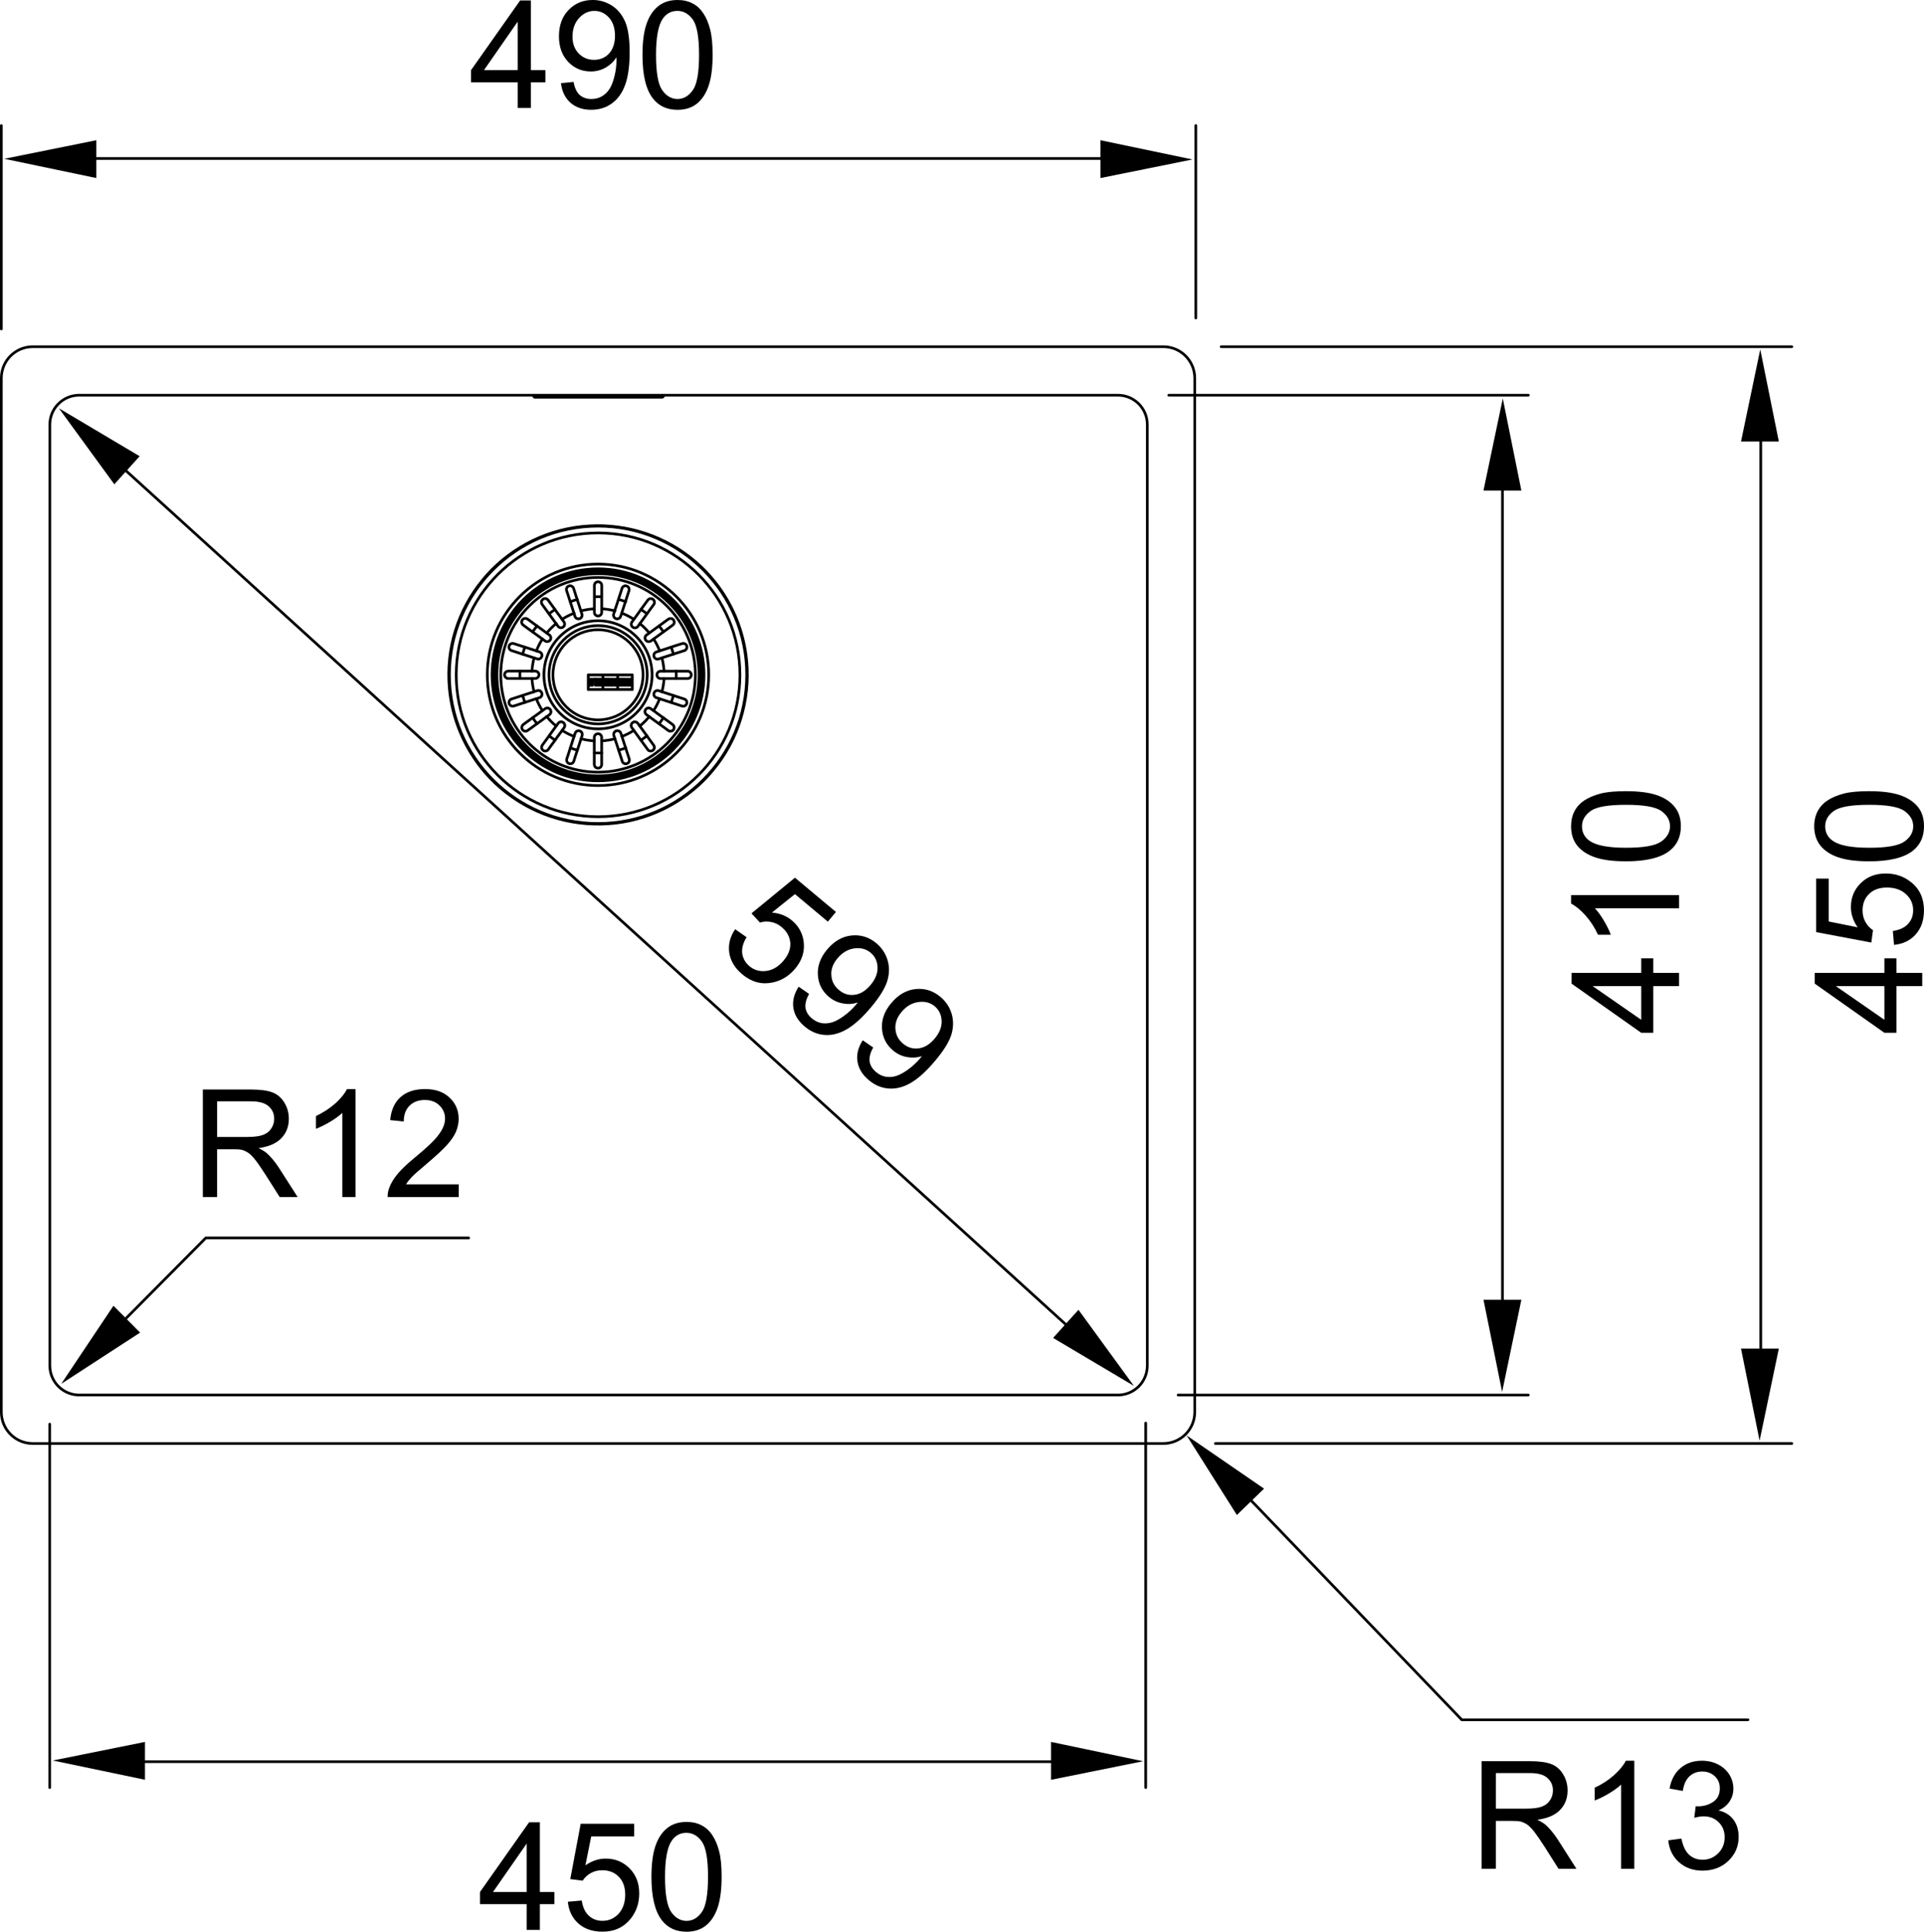 <?xml version="1.0" encoding="UTF-8" standalone="no"?>
<!-- Created with Inkscape (http://www.inkscape.org/) -->

<svg
   width="164.865mm"
   height="165.502mm"
   viewBox="0 0 164.865 165.502"
   version="1.1"
   id="svg11870"
   inkscape:version="1.1.2 (0a00cf5339, 2022-02-04)"
   sodipodi:docname="bxx-210110-45.svg"
   xmlns:inkscape="http://www.inkscape.org/namespaces/inkscape"
   xmlns:sodipodi="http://sodipodi.sourceforge.net/DTD/sodipodi-0.dtd"
   xmlns="http://www.w3.org/2000/svg"
   xmlns:svg="http://www.w3.org/2000/svg">
  <sodipodi:namedview
     id="namedview11872"
     pagecolor="#ffffff"
     bordercolor="#666666"
     borderopacity="1.0"
     inkscape:pageshadow="2"
     inkscape:pageopacity="0.0"
     inkscape:pagecheckerboard="0"
     inkscape:document-units="mm"
     showgrid="false"
     fit-margin-top="0"
     fit-margin-left="0"
     fit-margin-right="0"
     fit-margin-bottom="0"
     inkscape:zoom="0.74118967"
     inkscape:cx="252.29709"
     inkscape:cy="304.9152"
     inkscape:window-width="1920"
     inkscape:window-height="1008"
     inkscape:window-x="0"
     inkscape:window-y="0"
     inkscape:window-maximized="1"
     inkscape:current-layer="layer1" />
  <defs
     id="defs11867" />
  <g
     inkscape:label="Слой 1"
     inkscape:groupmode="layer"
     id="layer1"
     transform="translate(-34.175,-26.482)">
    <path
       style="fill:none;stroke:#000000;stroke-width:0.229;stroke-linecap:round;stroke-linejoin:miter;stroke-miterlimit:10;stroke-opacity:1"
       d="m 38.445,143.479 c 0,1.392 1.124,2.521 2.516,2.521 m 0,-85.658 c -1.392,0 -2.516,1.124 -2.516,2.516 M 129.923,60.342 H 41.003 m 91.484,2.516 c 0,-1.392 -1.129,-2.516 -2.516,-2.516 m 2.516,83.095 V 62.906 m -2.516,83.095 c 1.387,0 2.516,-1.129 2.516,-2.521 M 38.445,62.906 v 80.531 m 2.558,2.563 H 129.928 M 37.026,56.187 h 96.873 m -96.915,0 c -1.492,0 -2.695,1.208 -2.695,2.695 m 0,88.532 V 58.924 m 0,88.537 c 0,1.487 1.208,2.695 2.695,2.695 m 96.915,0 H 37.026 m 96.831,0 c 1.487,0 2.695,-1.208 2.695,-2.695 m 0,-88.537 v 88.495 m 0,-88.537 c 0,-1.492 -1.208,-2.695 -2.695,-2.695 M 90.238,60.427 H 80.693 v 0.089 h 9.544 z m 0.662,0.089 c 0.074,0 0.131,-0.058 0.131,-0.132 m -0.084,0.042 h -0.709 m 0,0.089 h 0.62 M 79.895,60.384 c 0,0.074 0.063,0.132 0.136,0.132 m -0.047,0 h 0.709 m 0,-0.089 h -0.793 m -0.004,0 v -0.089 m 0.798,0.089 v -0.089 m 9.544,0.089 v -0.089 m 0.709,0.089 v -0.089"
       id="path6493" />
    <path
       style="fill:none;stroke:#000000;stroke-width:0.229;stroke-linecap:round;stroke-linejoin:round;stroke-miterlimit:10;stroke-opacity:1"
       d="m 75.561,76.143 c 0.231,-0.284 0.478,-0.557 0.735,-0.819 1.166,-1.182 2.548,-2.122 4.076,-2.779 1.544,-0.657 3.21,-1.009 4.896,-1.024 0.383,-0.004 0.772,0.004 1.161,0.038 1.655,0.132 3.267,0.578 4.754,1.324 1.481,0.741 2.81,1.775 3.903,3.031 M 75.756,92.686 c -0.877,-1.014 -1.586,-2.154 -2.112,-3.388 -0.525,-1.234 -0.851,-2.542 -0.967,-3.877 -0.147,-1.66 0.03,-3.33 0.525,-4.927 0.494,-1.592 1.297,-3.068 2.359,-4.349 m 19.714,16.305 c -0.767,0.94 -1.67,1.754 -2.674,2.432 -1.003,0.683 -2.096,1.219 -3.252,1.592 -1.581,0.515 -3.251,0.704 -4.911,0.578 C 82.773,96.925 81.155,96.473 79.664,95.722 78.177,94.976 76.848,93.941 75.756,92.686 m 19.325,-16.772 c 0.882,1.009 1.592,2.154 2.117,3.388 0.52,1.234 0.851,2.542 0.967,3.877 0.147,1.66 -0.038,3.33 -0.531,4.922 -0.494,1.592 -1.292,3.073 -2.359,4.349 m -8.725,-7.69 v 0.326 m 0,0 h -0.053 m 0,0 v 0.1 m 0,-0.004 h 0.2 m 0,0 v -0.095 m 0,0 h -0.047 m 0,0 v -0.242 m 0,-0.004 0.205,0.342 m 0,0 h 0.142 m 0,0 V 84.762 m 0,0 h 0.058 m 0,0 v -0.089 m 0,0 h -0.189 m 0,0 v 0.089 m 0,0 h 0.042 m 0,0 v 0.215 m 0,-0.004 -0.184,-0.3 m 0,0 h -0.226 m 0,0 v 0.089 m 0,0 h 0.053 m -0.011,0.315 v -0.305 m -0.053,0.305 h 0.053 m -0.053,0.115 v -0.115 m 0.215,0.115 h -0.215 m 0.215,-0.115 V 85.194 m -0.042,-0.115 h 0.042 m -0.042,-0.205 v 0.205 m 0.189,0.115 -0.189,-0.321 m 0.346,0.321 h -0.157 m 0.157,-0.42 V 85.194 m 0.058,-0.42 h -0.058 m 0.058,-0.105 v 0.105 m -0.21,-0.105 h 0.21 m -0.21,0.105 v -0.11 m 0.042,0.11 h -0.042 m 0.042,0.168 v -0.168 m -0.163,-0.105 0.163,0.273 m -0.41,-0.273 h 0.242 m -0.242,0.105 v -0.11 m 0.053,0.11 h -0.053 m -0.982,0.115 c 0.03,0 0.058,-0.027 0.058,-0.063 0,-0.03 -0.027,-0.063 -0.058,-0.063 m 0,0.004 h -0.063 m 0,0 v 0.121 m 0,0 h 0.058 m 0.004,0.004 c 0.038,0 0.063,-0.03 0.063,-0.068 0,-0.038 -0.027,-0.068 -0.063,-0.068 m -0.074,0 h 0.068 m -0.068,0.136 v -0.136 m 0.074,0.136 h -0.074 m -0.394,-0.131 v 0.053 m 0,0 h 0.095 m 0,0 v -0.142 m 0,0 H 84.657 m -0.004,0 v 0.089 m 0,0 h 0.053 m 0,0 v 0.326 m 0,0 h -0.053 m 0,0 v 0.1 m 0,-0.004 h 0.294 m 0.004,0 v -0.095 m 0,0 h -0.047 m 0,0 v -0.126 m 0,0 H 85.01 m -0.004,0 v -0.074 m 0,0 h -0.1 m 0,0 v -0.126 m 0,0 h 0.131 m -0.011,0.063 v -0.053 m 0.115,0.053 h -0.115 m 0.115,-0.157 v 0.157 M 84.647,84.667 h 0.494 m -0.494,0.105 v -0.11 m 0.047,0.11 h -0.047 m 0.047,0.305 v -0.305 m -0.047,0.305 h 0.047 m -0.047,0.115 v -0.115 m 0.31,0.115 h -0.315 m 0.315,-0.115 v 0.115 m -0.047,-0.115 h 0.053 m -0.053,-0.105 v 0.105 m 0.105,-0.105 h -0.105 m 0.105,-0.095 v 0.095 m -0.105,-0.095 h 0.105 M 84.91,84.772 v 0.105 m 0.115,-0.105 h -0.115 m 2.9,0.315 v 0.1 m 0,-0.004 h 0.467 m 0,0 v -0.147 m 0,0 h -0.095 m 0,0 v 0.053 m 0,0 h -0.131 m 0,0 v -0.126 m 0,0 h 0.105 m -0.004,0 v -0.074 m 0,0 h -0.1 m 0,0 v -0.126 m 0,0 h 0.131 m 0,0 v 0.053 m 0,0 h 0.095 m 0,0 v -0.142 m 0,0 h -0.467 m 0,0 v 0.089 m 0,0 h 0.053 m 0,0 v 0.326 m 0,0 h -0.053 m -0.011,0.105 V 85.078 m 0.489,0.115 h -0.489 m 0.489,-0.168 v 0.168 m -0.115,-0.168 h 0.115 m -0.115,0.053 v -0.053 m -0.115,0.053 h 0.115 m -0.115,-0.105 v 0.105 m 0.105,-0.105 h -0.1 m 0.1,-0.095 v 0.095 m -0.105,-0.095 h 0.105 m -0.105,-0.105 v 0.105 m 0.115,-0.105 h -0.115 m 0.115,0.053 v -0.053 m 0.115,0.053 h -0.115 m 0.115,-0.157 v 0.157 m -0.489,-0.157 h 0.489 m -0.489,0.105 v -0.11 m 0.053,0.11 h -0.047 m 0.047,0.305 V 84.774 m -0.053,0.305 h 0.053 m -0.756,0.473 v -1.24 m 0,0 h -1.255 m 0,0 v 1.24 m 0,0 h 1.255 m -2.506,0 h 1.24 m 0,0 v -1.24 m 0,0 h -1.24 m 0,0 v 1.24 m 3.756,0 v -1.24 m 0,0 h -1.24 m 0,0 v 1.24 m 0,0 h 1.24 m 0.011,-1.25 v 1.261 m -3.777,-1.261 h 3.777 m -3.777,1.261 v -1.266 m 3.777,1.261 h -3.777 m 2.947,-0.473 h -0.047 m 0,0 v 0.1 m 0,-0.004 h 0.268 m 0,0 v -0.095 m 0,0 h -0.03 m 0,0 -0.168,-0.2 m 0,0 0.126,-0.126 m 0,0 h 0.038 m 0,0 v -0.089 m 0,0 H 87.488 m -0.004,0 v 0.089 m 0,0 h 0.047 m 0,0 -0.132,0.131 m 0,0 h -0.011 m 0,0 v -0.131 m 0,0 h 0.038 m 0,0 v -0.089 m 0,0 h -0.273 m 0,0 v 0.089 m 0,0 h 0.053 m 0,0 v 0.326 m 0,0 h -0.053 m 0,0 v 0.1 m 0,-0.004 h 0.273 m 0,0 v -0.095 m 0,0 h -0.038 m 0,0 v -0.142 m 0,0 h 0.011 m 0,0 0.132,0.142 m -0.053,-0.011 h 0.03 m -0.03,0.115 v -0.115 m 0.284,0.115 h -0.284 m 0.284,-0.115 v 0.115 m -0.038,-0.115 h 0.038 m -0.194,-0.189 0.157,0.189 m -0.042,-0.305 -0.115,0.115 m 0.157,-0.115 h -0.047 m 0.047,-0.105 v 0.105 M 87.479,84.665 h 0.247 m -0.247,0.105 v -0.11 m 0.03,0.11 h -0.03 m -0.079,0.11 0.11,-0.11 m -0.115,0.11 v 0 m 0,-0.11 v 0.11 m 0.042,-0.11 h -0.042 m 0.042,-0.105 v 0.105 m -0.294,-0.105 h 0.294 m -0.294,0.105 v -0.11 m 0.058,0.11 h -0.053 m 0.053,0.305 v -0.305 m -0.058,0.305 h 0.058 m -0.058,0.115 v -0.115 m 0.294,0.115 h -0.294 m 0.294,-0.115 v 0.115 m -0.042,-0.115 h 0.042 m -0.042,-0.121 v 0.121"
       id="path6495" />
    <path
       style="fill:none;stroke:#000000;stroke-width:0.229;stroke-linecap:round;stroke-linejoin:round;stroke-miterlimit:10;stroke-opacity:1"
       d="m 87.401,84.952 h -0.004 m 0.115,0.121 -0.11,-0.121 m -2.154,0.131 h -0.053 m 0,0 v 0.1 m 0,0 h 0.284 m 0,0 v -0.1 m 0,0 h -0.047 m 0,0 V 84.957 m 0,0 h 0.089 m -0.004,0 0.1,0.226 m 0,0 h 0.173 m 0,0 V 85.083 m 0,0 h -0.047 m 0,0 -0.068,-0.152 m 0,0 c 0.068,-0.03 0.1,-0.11 0.074,-0.179 -0.023,-0.053 -0.074,-0.084 -0.126,-0.084 m 0,0 H 85.193 m 0.004,0 v 0.089 m 0,0 h 0.053 m 0,0 v 0.326 m -0.063,-0.011 h 0.058 m -0.058,0.115 v -0.115 m 0.305,0.115 H 85.186 m 0.305,-0.115 v 0.121 m -0.047,-0.121 h 0.047 m -0.047,-0.11 v 0.115 m 0.068,-0.115 h -0.068 m 0.168,0.226 -0.1,-0.226 m 0.289,0.226 h -0.189 m 0.189,-0.115 v 0.121 m -0.053,-0.121 h 0.047 m -0.11,-0.136 0.063,0.142 m -0.063,-0.142 c 0.068,-0.038 0.1,-0.121 0.068,-0.194 -0.023,-0.047 -0.074,-0.084 -0.131,-0.084 m -0.436,0.004 h 0.436 m -0.436,0.105 v -0.11 m 0.058,0.11 h -0.058 m 0.058,0.305 v -0.305 m 0.93,0.415 h 0.273 m -0.004,0 v -0.1 m 0,0 H 86.396 m 0.004,0 -0.1,-0.326 m 0,0 h 0.047 m 0,0 v -0.089 m 0,0 h -0.373 m 0,0 v 0.089 m 0,0 h 0.047 m 0,0 -0.105,0.326 m 0,0 h -0.03 m 0,0 v 0.1 m 0,0 h 0.215 m -0.004,0 v -0.1 m 0,0 h -0.047 m -0.004,0 0.023,-0.068 m 0,0 h 0.147 m 0,0 0.023,0.068 m 0,0 h -0.058 m 0,0 v 0.1 m 0.278,0.004 H 86.171 m 0.289,-0.115 v 0.121 m -0.047,-0.121 h 0.047 m -0.142,-0.305 0.095,0.305 m -0.053,-0.305 h -0.042 m 0.042,-0.105 v 0.105 m -0.389,-0.105 h 0.394 m -0.394,0.105 v -0.11 m 0.042,0.11 h -0.042 m -0.053,0.305 0.095,-0.305 m -0.132,0.305 h 0.038 m -0.038,0.115 v -0.115 m 0.231,0.115 h -0.231 m 0.231,-0.115 v 0.121 m -0.047,-0.121 h 0.047 m -0.038,-0.047 -0.011,0.047 m 0.147,-0.047 h -0.131 m 0.142,0.047 -0.011,-0.047 m -0.042,0.047 h 0.053 m -0.053,0.115 v -0.115 m -0.068,-0.136 h 0.089 m 0,0 -0.042,-0.168 m 0,0 v 0 m -0.004,0 -0.042,0.173 m 0.1,0.004 H 86.09 m 0.068,-0.189 0.042,0.189 m -0.063,-0.189 h 0.015 m -0.068,0.189 0.053,-0.189 m 8.126,-0.462 c 0,-4.885 -3.955,-8.841 -8.835,-8.841 -4.88,0 -8.835,3.955 -8.835,8.841 0,4.88 3.955,8.835 8.835,8.835 4.88,0 8.835,-3.955 8.835,-8.835 z m -4.628,0 c 0,-2.322 -1.886,-4.208 -4.208,-4.208 -2.322,0 -4.208,1.886 -4.208,4.208 0,2.322 1.886,4.208 4.208,4.208 2.322,0 4.208,-1.886 4.208,-4.208 z m 0.047,-6.398 c 0.038,-0.042 0.074,-0.079 0.121,-0.1 0.038,-0.015 0.079,-0.027 0.121,-0.03 0.027,0 0.058,0.004 0.089,0.011 0.023,0.004 0.053,0.015 0.079,0.027 0.023,0.015 0.042,0.027 0.058,0.042 0.023,0.023 0.038,0.042 0.053,0.063 0.023,0.03 0.038,0.068 0.042,0.105 0.015,0.053 0.011,0.105 0,0.163 -0.011,0.027 -0.03,0.063 -0.047,0.095 m 0,-0.004 c -0.004,0.004 -0.004,0.011 -0.011,0.011 -0.068,0.105 -0.158,0.221 -0.252,0.346 -0.089,0.131 -0.189,0.263 -0.284,0.394 -0.095,0.132 -0.2,0.278 -0.31,0.431 -0.11,0.147 -0.221,0.305 -0.326,0.447 m 0,0 -0.179,0.247 m -0.51,-0.373 c -0.105,0.142 -0.074,0.336 0.068,0.441 0.142,0.105 0.336,0.074 0.441,-0.068 m -0.331,-0.62 c 0.1,-0.136 0.215,-0.294 0.326,-0.447 0.105,-0.152 0.215,-0.294 0.305,-0.431 0.1,-0.126 0.2,-0.263 0.289,-0.394 0.095,-0.126 0.184,-0.247 0.252,-0.347 0,0 0.004,-0.004 0.004,-0.004 m -1.355,1.87 0.178,-0.247 m 2.947,0.004 c 0.047,-0.03 0.095,-0.053 0.147,-0.058 0.042,-0.004 0.084,0 0.121,0.011 0.027,0.004 0.058,0.015 0.084,0.038 0.027,0.011 0.042,0.027 0.063,0.053 0.015,0.015 0.03,0.038 0.042,0.053 0.015,0.027 0.027,0.053 0.03,0.079 0.015,0.038 0.015,0.068 0.015,0.11 -0.004,0.053 -0.03,0.105 -0.058,0.152 -0.023,0.027 -0.047,0.053 -0.074,0.074 m 0,0 c -0.004,0 -0.004,0.004 -0.011,0.004 -0.1,0.079 -0.221,0.157 -0.347,0.257 -0.131,0.089 -0.263,0.189 -0.394,0.284 -0.131,0.095 -0.278,0.2 -0.425,0.31 -0.152,0.11 -0.305,0.221 -0.452,0.326 m 0.004,0 -0.247,0.179 M 89.576,80.886 c -0.142,0.1 -0.173,0.299 -0.068,0.441 0.1,0.136 0.294,0.168 0.441,0.068 m -0.126,-0.688 c 0.136,-0.105 0.294,-0.215 0.446,-0.326 0.152,-0.11 0.3,-0.215 0.431,-0.31 0.126,-0.095 0.263,-0.2 0.394,-0.289 0.126,-0.095 0.247,-0.179 0.347,-0.252 0,0 0.004,0 0.004,-0.004 m -1.87,1.361 0.247,-0.179 m 2.805,0.914 c 0.053,-0.015 0.105,-0.023 0.157,-0.011 0.042,0.011 0.079,0.027 0.115,0.047 0.023,0.015 0.042,0.038 0.063,0.063 0.015,0.015 0.03,0.038 0.042,0.058 0.011,0.023 0.023,0.047 0.027,0.074 0.004,0.023 0.004,0.053 0.004,0.074 0,0.042 -0.004,0.079 -0.023,0.115 -0.023,0.047 -0.058,0.095 -0.1,0.132 -0.027,0.023 -0.058,0.038 -0.095,0.053 m 0,-0.004 c -0.004,0 -0.004,0.004 -0.011,0.004 -0.121,0.038 -0.257,0.084 -0.41,0.132 -0.147,0.047 -0.31,0.1 -0.462,0.147 -0.152,0.053 -0.326,0.11 -0.504,0.168 -0.179,0.058 -0.357,0.115 -0.525,0.168 m 0,0 -0.289,0.1 M 90.421,82.337 c -0.168,0.053 -0.257,0.231 -0.205,0.399 0.053,0.163 0.231,0.257 0.399,0.205 m 0.095,-0.699 c 0.168,-0.053 0.346,-0.115 0.52,-0.168 0.184,-0.063 0.357,-0.121 0.51,-0.168 0.152,-0.047 0.315,-0.1 0.462,-0.152 0.147,-0.042 0.289,-0.089 0.41,-0.126 0.004,-0.004 0.004,-0.004 0.011,-0.004 m -2.201,0.714 0.289,-0.095 m 2.385,1.739 c 0.042,0 0.079,0.004 0.115,0.023 0.042,0.015 0.084,0.047 0.11,0.074 0.023,0.027 0.042,0.047 0.058,0.084 0.011,0.023 0.023,0.042 0.023,0.074 0.011,0.023 0.011,0.042 0.011,0.068 0,0.027 -0.004,0.053 -0.011,0.074 -0.011,0.038 -0.027,0.068 -0.042,0.095 -0.027,0.038 -0.063,0.074 -0.105,0.1 -0.053,0.027 -0.105,0.042 -0.157,0.042 m 0,0 h -2.012 m 0.004,0 h -0.31 m 0,-0.63 c -0.173,0 -0.315,0.142 -0.315,0.315 0,0.173 0.142,0.315 0.315,0.315 m 0.31,-0.63 h 2.007 m -2.317,0 h 0.31 m 1.728,2.385 c 0.053,0.023 0.1,0.047 0.131,0.089 0.027,0.03 0.053,0.068 0.068,0.105 0.011,0.027 0.015,0.058 0.015,0.089 0,0.015 0,0.047 0,0.074 -0.004,0.023 -0.015,0.042 -0.027,0.068 -0.011,0.027 -0.023,0.047 -0.038,0.068 -0.023,0.03 -0.053,0.058 -0.084,0.079 -0.047,0.027 -0.1,0.042 -0.157,0.047 -0.038,0 -0.074,-0.004 -0.105,-0.015 m 0,0 c -0.004,0 -0.011,-0.004 -0.015,-0.004 -0.115,-0.038 -0.252,-0.084 -0.404,-0.132 -0.147,-0.053 -0.31,-0.1 -0.462,-0.152 -0.152,-0.047 -0.326,-0.105 -0.504,-0.163 -0.179,-0.058 -0.357,-0.115 -0.525,-0.173 m 0,0 -0.289,-0.095 m 0.194,-0.599 c -0.168,-0.053 -0.346,0.038 -0.399,0.205 -0.053,0.168 0.038,0.346 0.205,0.399 m 0.483,-0.51 c 0.168,0.058 0.347,0.115 0.525,0.173 0.179,0.058 0.352,0.11 0.504,0.163 0.152,0.047 0.315,0.105 0.467,0.152 0.147,0.047 0.284,0.089 0.404,0.131 0,0 0.004,0 0.011,0 m -2.201,-0.714 0.289,0.1 m 0.909,2.805 c 0.042,0.03 0.074,0.068 0.095,0.115 0.023,0.042 0.03,0.079 0.03,0.121 0.004,0.03 0,0.058 -0.004,0.089 -0.004,0.027 -0.015,0.053 -0.03,0.079 -0.011,0.023 -0.027,0.042 -0.042,0.058 -0.015,0.023 -0.042,0.042 -0.058,0.053 -0.038,0.027 -0.068,0.038 -0.105,0.042 -0.053,0.015 -0.11,0.015 -0.163,0 -0.038,-0.011 -0.063,-0.027 -0.095,-0.047 m 0,0 c 0,-0.004 -0.004,-0.004 -0.011,-0.004 -0.1,-0.074 -0.215,-0.163 -0.342,-0.257 -0.131,-0.089 -0.268,-0.189 -0.399,-0.284 -0.131,-0.095 -0.278,-0.2 -0.425,-0.31 -0.152,-0.11 -0.305,-0.221 -0.446,-0.326 m 0,0 -0.247,-0.179 m 0.368,-0.51 c -0.142,-0.105 -0.336,-0.074 -0.441,0.068 -0.1,0.142 -0.068,0.336 0.074,0.441 m 0.62,-0.331 c 0.136,0.105 0.294,0.215 0.441,0.326 0.152,0.105 0.299,0.215 0.431,0.31 0.132,0.095 0.268,0.194 0.394,0.284 0.132,0.095 0.247,0.184 0.347,0.252 0.004,0.004 0.004,0.004 0.011,0.011 m -1.875,-1.36 0.247,0.178 m 0,2.952 c 0.03,0.042 0.047,0.089 0.058,0.142 0,0.042 0,0.084 -0.011,0.126 -0.004,0.027 -0.015,0.053 -0.038,0.079 -0.011,0.027 -0.03,0.047 -0.053,0.063 -0.015,0.023 -0.038,0.03 -0.058,0.047 -0.023,0.011 -0.047,0.023 -0.074,0.027 -0.038,0.011 -0.074,0.015 -0.11,0.011 -0.058,0 -0.11,-0.027 -0.157,-0.053 -0.027,-0.015 -0.053,-0.047 -0.068,-0.074 m -0.004,0 c 0,0 -0.004,-0.004 -0.004,-0.011 -0.068,-0.1 -0.157,-0.215 -0.247,-0.342 -0.095,-0.132 -0.194,-0.268 -0.294,-0.399 -0.089,-0.132 -0.2,-0.278 -0.31,-0.431 -0.105,-0.147 -0.221,-0.3 -0.321,-0.441 m 0,0 -0.178,-0.247 m 0.51,-0.373 c -0.105,-0.142 -0.3,-0.173 -0.441,-0.068 -0.142,0.1 -0.173,0.299 -0.074,0.441 m 0.693,-0.126 c 0.105,0.142 0.215,0.294 0.326,0.446 0.11,0.152 0.215,0.3 0.31,0.431 0.095,0.126 0.194,0.263 0.284,0.394 0.095,0.132 0.184,0.247 0.252,0.346 0.004,0 0.004,0.004 0.011,0.011 m -1.36,-1.875 0.179,0.247 m -0.914,2.8 c 0.015,0.058 0.015,0.11 0.004,0.163 -0.004,0.042 -0.023,0.079 -0.047,0.115 -0.011,0.023 -0.03,0.047 -0.058,0.068 -0.015,0.011 -0.038,0.027 -0.063,0.038 -0.015,0.011 -0.042,0.023 -0.068,0.027 -0.027,0.004 -0.053,0.011 -0.079,0.011 -0.038,-0.004 -0.074,-0.011 -0.11,-0.027 -0.053,-0.023 -0.095,-0.053 -0.132,-0.095 -0.023,-0.03 -0.038,-0.063 -0.053,-0.105 m 0,0.004 c 0,-0.004 0,-0.004 0,-0.011 -0.042,-0.121 -0.084,-0.257 -0.131,-0.41 -0.053,-0.147 -0.105,-0.31 -0.152,-0.462 -0.053,-0.152 -0.11,-0.326 -0.163,-0.504 -0.058,-0.173 -0.121,-0.357 -0.173,-0.525 m 0,0 -0.095,-0.289 m 0.599,-0.2 c -0.053,-0.163 -0.231,-0.252 -0.394,-0.2 -0.168,0.058 -0.257,0.236 -0.205,0.399 m 0.699,0.095 c 0.053,0.168 0.11,0.346 0.168,0.525 0.058,0.173 0.115,0.352 0.163,0.504 0.053,0.152 0.105,0.315 0.152,0.468 0.047,0.147 0.095,0.284 0.131,0.404 0,0.004 0,0.004 0,0.011 m -0.714,-2.206 0.1,0.294 m -1.739,2.385 c 0,0.042 -0.004,0.084 -0.027,0.115 -0.015,0.047 -0.042,0.084 -0.074,0.115 -0.023,0.015 -0.047,0.038 -0.079,0.053 -0.023,0.011 -0.047,0.015 -0.074,0.027 -0.023,0.004 -0.042,0.004 -0.074,0.004 -0.023,0 -0.053,-0.004 -0.074,-0.011 -0.03,-0.011 -0.063,-0.027 -0.089,-0.038 -0.042,-0.03 -0.074,-0.063 -0.1,-0.11 -0.03,-0.047 -0.047,-0.1 -0.047,-0.157 m 0,0 v -2.012 m 0,0 V 89.664 m 0.636,0 c 0,-0.173 -0.142,-0.321 -0.315,-0.321 -0.173,0 -0.321,0.147 -0.321,0.321 m 0.636,0.305 v 2.012 m 0,-2.317 v 0.305 m -2.39,1.733 c -0.015,0.047 -0.047,0.1 -0.084,0.136 -0.03,0.027 -0.068,0.047 -0.105,0.063 -0.03,0.011 -0.058,0.015 -0.089,0.015 -0.023,0.004 -0.047,0.004 -0.074,0 -0.027,-0.004 -0.047,-0.011 -0.068,-0.027 -0.027,-0.004 -0.047,-0.023 -0.074,-0.038 -0.027,-0.027 -0.058,-0.053 -0.074,-0.084 -0.03,-0.047 -0.047,-0.095 -0.047,-0.152 0,-0.038 0,-0.074 0.011,-0.11 m 0.004,-0.004 c 0,0 0,-0.004 0,-0.004 0.042,-0.121 0.089,-0.263 0.136,-0.404 0.047,-0.152 0.1,-0.315 0.147,-0.467 0.047,-0.152 0.11,-0.326 0.163,-0.504 0.058,-0.179 0.115,-0.357 0.168,-0.525 m 0.004,0 0.095,-0.294 m 0.599,0.2 c 0.053,-0.168 -0.038,-0.342 -0.205,-0.399 -0.163,-0.053 -0.342,0.042 -0.394,0.205 m 0.504,0.483 c -0.053,0.168 -0.11,0.347 -0.168,0.525 -0.058,0.179 -0.115,0.352 -0.168,0.504 -0.047,0.152 -0.1,0.315 -0.152,0.467 -0.042,0.147 -0.089,0.289 -0.126,0.404 0,0.004 0,0.004 -0.004,0.011 m 0.714,-2.201 -0.095,0.289 m -2.805,0.909 c -0.03,0.042 -0.074,0.074 -0.121,0.1 -0.038,0.015 -0.079,0.027 -0.115,0.027 -0.03,0.004 -0.058,0 -0.095,-0.004 -0.023,-0.004 -0.053,-0.015 -0.074,-0.027 -0.027,-0.015 -0.042,-0.03 -0.058,-0.047 -0.027,-0.015 -0.042,-0.038 -0.053,-0.058 -0.027,-0.03 -0.042,-0.068 -0.047,-0.105 -0.015,-0.053 -0.011,-0.11 0.004,-0.163 0.011,-0.038 0.027,-0.063 0.047,-0.095 m 0,0.004 c 0,-0.004 0.004,-0.011 0.004,-0.011 0.074,-0.1 0.157,-0.221 0.252,-0.346 0.089,-0.132 0.189,-0.268 0.289,-0.399 0.089,-0.131 0.2,-0.273 0.305,-0.425 0.11,-0.152 0.226,-0.305 0.326,-0.446 m 0,0 0.178,-0.247 m 0.515,0.368 c 0.1,-0.136 0.074,-0.336 -0.068,-0.436 -0.142,-0.11 -0.342,-0.074 -0.441,0.063 m 0.331,0.625 c -0.105,0.136 -0.215,0.294 -0.326,0.441 -0.11,0.152 -0.221,0.299 -0.31,0.436 -0.1,0.126 -0.194,0.263 -0.289,0.389 -0.095,0.132 -0.179,0.247 -0.252,0.352 0,0 -0.004,0 -0.004,0.004 m 1.361,-1.875 -0.179,0.247 m -2.952,0 c -0.042,0.03 -0.095,0.047 -0.147,0.053 -0.038,0.011 -0.084,0.004 -0.121,-0.004 -0.027,-0.004 -0.058,-0.015 -0.084,-0.038 -0.023,-0.011 -0.042,-0.027 -0.063,-0.053 -0.015,-0.015 -0.03,-0.038 -0.042,-0.058 -0.015,-0.023 -0.027,-0.047 -0.03,-0.068 -0.011,-0.042 -0.015,-0.079 -0.011,-0.115 0.004,-0.058 0.027,-0.11 0.058,-0.152 0.015,-0.027 0.042,-0.058 0.068,-0.074 m 0.004,0 c 0,-0.004 0,-0.004 0.004,-0.011 0.1,-0.068 0.221,-0.157 0.347,-0.252 0.132,-0.089 0.263,-0.189 0.394,-0.284 0.132,-0.095 0.278,-0.205 0.431,-0.31 0.152,-0.11 0.305,-0.221 0.446,-0.326 m 0,0 0.247,-0.178 m 0.373,0.51 c 0.136,-0.1 0.173,-0.3 0.068,-0.441 -0.105,-0.142 -0.299,-0.173 -0.441,-0.068 m 0.121,0.688 c -0.136,0.105 -0.294,0.215 -0.441,0.326 -0.152,0.11 -0.299,0.215 -0.431,0.31 -0.132,0.095 -0.268,0.2 -0.394,0.289 -0.126,0.089 -0.247,0.179 -0.346,0.247 l -0.011,0.011 m 1.875,-1.36 -0.247,0.179 M 78.203,86.973 c -0.053,0.015 -0.11,0.015 -0.163,0.004 -0.042,-0.004 -0.079,-0.023 -0.11,-0.047 -0.027,-0.011 -0.047,-0.03 -0.068,-0.058 -0.015,-0.015 -0.03,-0.038 -0.042,-0.063 -0.011,-0.023 -0.015,-0.042 -0.023,-0.063 -0.004,-0.03 -0.011,-0.058 -0.011,-0.084 0.004,-0.038 0.011,-0.074 0.023,-0.11 0.023,-0.047 0.058,-0.095 0.1,-0.132 0.03,-0.023 0.063,-0.038 0.1,-0.053 m 0,0 c 0,0 0.004,0 0.011,0 0.115,-0.042 0.257,-0.084 0.404,-0.131 0.152,-0.047 0.31,-0.105 0.468,-0.152 0.147,-0.053 0.321,-0.105 0.499,-0.163 0.179,-0.058 0.357,-0.115 0.525,-0.168 m 0,-0.004 0.294,-0.095 m 0.194,0.604 c 0.163,-0.058 0.257,-0.231 0.2,-0.399 -0.053,-0.168 -0.231,-0.257 -0.394,-0.205 m -0.1,0.693 c -0.163,0.058 -0.346,0.115 -0.52,0.173 -0.179,0.058 -0.352,0.115 -0.51,0.163 -0.152,0.053 -0.31,0.1 -0.462,0.152 -0.147,0.047 -0.289,0.095 -0.404,0.132 -0.004,0 -0.004,0 -0.011,0.004 m 2.201,-0.714 -0.289,0.095 m -2.385,-1.739 c -0.042,0 -0.084,-0.004 -0.121,-0.023 -0.042,-0.023 -0.079,-0.042 -0.11,-0.079 -0.015,-0.015 -0.042,-0.047 -0.058,-0.079 -0.004,-0.023 -0.015,-0.047 -0.023,-0.074 -0.004,-0.023 -0.011,-0.042 -0.011,-0.074 0,-0.023 0.004,-0.047 0.015,-0.074 0.011,-0.03 0.023,-0.063 0.038,-0.089 0.03,-0.042 0.063,-0.074 0.11,-0.1 0.047,-0.027 0.1,-0.042 0.157,-0.042 m 0,0 h 2.007 m 0,0 h 0.305 m 0,0.63 c 0.173,0 0.321,-0.142 0.321,-0.315 0,-0.179 -0.147,-0.315 -0.321,-0.315 m -0.305,0.63 h -2.007 m 2.311,0 h -0.305 m -1.728,-2.39 c -0.053,-0.015 -0.105,-0.047 -0.136,-0.089 -0.027,-0.027 -0.047,-0.063 -0.063,-0.1 -0.011,-0.03 -0.023,-0.053 -0.023,-0.089 0,-0.023 0,-0.047 0.004,-0.068 0.004,-0.027 0.011,-0.053 0.023,-0.074 0.011,-0.027 0.027,-0.047 0.038,-0.074 0.027,-0.027 0.053,-0.053 0.084,-0.074 0.047,-0.03 0.105,-0.047 0.157,-0.047 0.038,0 0.074,0.004 0.11,0.015 m 0,0 c 0.004,0 0.004,0 0.011,0.004 0.115,0.038 0.257,0.084 0.404,0.131 0.152,0.047 0.31,0.1 0.468,0.147 0.152,0.047 0.326,0.11 0.504,0.163 0.173,0.058 0.357,0.121 0.52,0.173 m 0,0 0.294,0.095 m -0.194,0.599 c 0.163,0.058 0.342,-0.038 0.394,-0.205 0.058,-0.163 -0.038,-0.342 -0.2,-0.394 m -0.488,0.504 c -0.168,-0.053 -0.347,-0.11 -0.52,-0.168 -0.178,-0.058 -0.357,-0.115 -0.51,-0.163 -0.147,-0.053 -0.31,-0.1 -0.462,-0.152 -0.147,-0.047 -0.289,-0.095 -0.41,-0.132 0,0 -0.004,0 -0.011,0 m 2.206,0.709 -0.294,-0.095 m -0.904,-2.805 c -0.047,-0.03 -0.079,-0.074 -0.1,-0.115 -0.023,-0.042 -0.03,-0.079 -0.03,-0.121 0,-0.03 0,-0.058 0.004,-0.095 0.011,-0.023 0.023,-0.047 0.03,-0.074 0.011,-0.027 0.027,-0.042 0.042,-0.058 0.023,-0.023 0.042,-0.042 0.063,-0.053 0.03,-0.027 0.063,-0.042 0.105,-0.047 0.053,-0.011 0.105,-0.004 0.157,0.004 0.038,0.011 0.068,0.027 0.1,0.047 m -0.004,0 c 0.004,0 0.004,0.004 0.011,0.004 0.1,0.074 0.221,0.163 0.346,0.252 0.126,0.095 0.263,0.194 0.394,0.289 0.132,0.095 0.278,0.2 0.431,0.31 0.147,0.11 0.3,0.221 0.441,0.326 m 0,0 0.247,0.179 m -0.368,0.51 c 0.142,0.105 0.336,0.068 0.441,-0.068 0.105,-0.142 0.068,-0.342 -0.068,-0.441 m -0.62,0.331 c -0.142,-0.105 -0.294,-0.215 -0.447,-0.326 -0.152,-0.11 -0.299,-0.215 -0.431,-0.31 -0.126,-0.095 -0.263,-0.194 -0.394,-0.284 -0.126,-0.1 -0.247,-0.179 -0.347,-0.257 0,0 -0.004,-0.004 -0.011,-0.004 m 1.875,1.36 -0.247,-0.179 m 0.004,-2.952 c -0.038,-0.042 -0.053,-0.095 -0.058,-0.147 -0.004,-0.042 -0.004,-0.084 0.004,-0.121 0.011,-0.027 0.023,-0.053 0.038,-0.084 0.015,-0.023 0.03,-0.042 0.058,-0.063 0.015,-0.015 0.03,-0.03 0.058,-0.042 0.023,-0.011 0.047,-0.023 0.068,-0.03 0.038,-0.011 0.074,-0.011 0.115,-0.011 0.053,0.004 0.105,0.027 0.152,0.058 0.027,0.023 0.053,0.042 0.074,0.068 m 0,0.004 c 0,0 0.004,0.004 0.004,0.004 0.074,0.1 0.157,0.221 0.252,0.347 0.095,0.131 0.189,0.268 0.289,0.394 0.089,0.136 0.2,0.278 0.31,0.431 0.11,0.152 0.221,0.305 0.326,0.447 m 0,0 0.179,0.247 m -0.51,0.373 c 0.1,0.142 0.299,0.173 0.441,0.068 0.142,-0.1 0.168,-0.3 0.068,-0.441 m -0.693,0.126 c -0.1,-0.142 -0.215,-0.294 -0.321,-0.447 -0.11,-0.152 -0.221,-0.299 -0.315,-0.431 -0.095,-0.126 -0.194,-0.268 -0.284,-0.394 -0.095,-0.131 -0.184,-0.247 -0.252,-0.346 0,0 -0.004,-0.004 -0.004,-0.011 m 1.361,1.875 -0.179,-0.247 m 0.914,-2.805 c -0.023,-0.053 -0.023,-0.105 -0.011,-0.157 0.011,-0.042 0.027,-0.084 0.047,-0.115 0.015,-0.027 0.03,-0.047 0.058,-0.068 0.015,-0.011 0.042,-0.027 0.063,-0.038 0.023,-0.011 0.047,-0.023 0.068,-0.027 0.027,-0.011 0.053,-0.011 0.079,-0.011 0.042,0 0.079,0.011 0.11,0.027 0.053,0.023 0.1,0.053 0.131,0.095 0.023,0.03 0.042,0.063 0.053,0.1 m 0,0 c 0,0.004 0,0.004 0.004,0.011 0.038,0.115 0.084,0.257 0.131,0.404 0.047,0.152 0.1,0.315 0.147,0.468 0.053,0.147 0.11,0.326 0.168,0.504 0.058,0.173 0.115,0.357 0.168,0.52 m 0,0 0.095,0.294 m -0.599,0.194 c 0.053,0.168 0.231,0.257 0.399,0.205 0.163,-0.053 0.257,-0.236 0.2,-0.399 M 83.349,78.994 c -0.053,-0.168 -0.115,-0.346 -0.168,-0.525 -0.063,-0.179 -0.115,-0.352 -0.168,-0.504 -0.047,-0.152 -0.1,-0.315 -0.147,-0.468 -0.047,-0.147 -0.095,-0.289 -0.136,-0.404 0,0 0,-0.011 0,-0.015 m 0.714,2.206 -0.095,-0.289 m 4.123,-2.106 c 0.015,-0.053 0.047,-0.1 0.089,-0.136 0.03,-0.03 0.068,-0.047 0.1,-0.063 0.03,-0.011 0.058,-0.023 0.089,-0.023 0.023,0 0.053,0 0.074,0.004 0.027,0.004 0.053,0.011 0.068,0.023 0.03,0.011 0.053,0.027 0.074,0.038 0.027,0.027 0.058,0.058 0.074,0.089 0.03,0.047 0.047,0.1 0.047,0.157 0.004,0.03 -0.004,0.068 -0.011,0.1 m 0,0.004 c 0,0.004 -0.004,0.004 -0.004,0.011 -0.042,0.115 -0.084,0.257 -0.131,0.404 -0.047,0.152 -0.1,0.315 -0.152,0.468 -0.047,0.147 -0.105,0.321 -0.163,0.504 -0.058,0.173 -0.115,0.357 -0.168,0.525 m 0,0 -0.1,0.289 m -0.599,-0.194 c -0.053,0.163 0.038,0.342 0.205,0.399 0.168,0.053 0.342,-0.042 0.394,-0.205 m -0.504,-0.488 c 0.053,-0.163 0.115,-0.347 0.173,-0.52 0.053,-0.178 0.11,-0.357 0.163,-0.504 0.047,-0.152 0.1,-0.315 0.152,-0.468 0.047,-0.147 0.089,-0.289 0.131,-0.404 0,-0.004 0,-0.004 0,-0.011 m -0.714,2.201 0.095,-0.294"
       id="path6497" />
    <path
       style="fill:none;stroke:#000000;stroke-width:0.229;stroke-linecap:round;stroke-linejoin:round;stroke-miterlimit:10;stroke-opacity:1"
       d="m 85.736,78.638 v 0.305 m -0.63,0.004 c 0,0.173 0.142,0.31 0.315,0.31 0.173,0 0.315,-0.136 0.315,-0.31 m -0.63,0 v -0.31 m 0,0 v -2.001 m 0,0 c 0,-0.011 0,-0.023 0,-0.038 0.004,-0.011 0.004,-0.027 0.011,-0.042 0.011,-0.038 0.03,-0.074 0.053,-0.11 0.03,-0.038 0.063,-0.063 0.1,-0.084 0.027,-0.015 0.047,-0.023 0.079,-0.03 0.023,-0.004 0.047,-0.011 0.074,-0.011 0.023,0 0.053,0.004 0.074,0.011 0.03,0.011 0.063,0.023 0.089,0.038 0.038,0.023 0.068,0.053 0.095,0.089 0.023,0.027 0.03,0.053 0.038,0.079 0.011,0.023 0.015,0.042 0.015,0.063 0,0.015 0.004,0.027 0.004,0.038 m 0,0 v 2.007 m 11.84,5.652 c 0,-6.713 -5.442,-12.155 -12.155,-12.155 -6.718,0 -12.155,5.442 -12.155,12.155 0,6.713 5.437,12.155 12.155,12.155 6.713,0 12.155,-5.442 12.155,-12.155 z m 0.583,0 c 0,-7.034 -5.699,-12.738 -12.738,-12.738 -7.034,0 -12.738,5.705 -12.738,12.738 0,7.034 5.705,12.738 12.738,12.738 7.039,0 12.738,-5.705 12.738,-12.738 z M 83.651,77.836 c -0.205,0.053 -0.399,0.121 -0.599,0.194 m 2.684,-0.425 c -0.21,-0.004 -0.42,-0.004 -0.63,0 m 2.684,0.425 c -0.2,-0.074 -0.399,-0.136 -0.599,-0.194 m 2.416,1.234 C 89.445,78.934 89.277,78.813 89.098,78.697 m 1.923,1.917 c -0.115,-0.173 -0.236,-0.342 -0.373,-0.504 m 1.234,2.422 c -0.058,-0.205 -0.121,-0.41 -0.194,-0.604 m 0.425,2.684 c 0.011,-0.21 0.011,-0.42 0,-0.63 m -0.425,2.679 c 0.074,-0.189 0.136,-0.394 0.194,-0.594 m -1.234,2.422 c 0.136,-0.168 0.257,-0.336 0.373,-0.515 m -1.923,1.923 c 0.179,-0.115 0.346,-0.236 0.51,-0.373 m -2.416,1.234 c 0.2,-0.053 0.399,-0.121 0.599,-0.194 m -2.684,0.425 c 0.21,0.011 0.42,0.011 0.63,0 m -2.684,-0.425 c 0.2,0.074 0.399,0.136 0.599,0.2 m -2.416,-1.234 c 0.163,0.132 0.331,0.252 0.51,0.368 m -1.923,-1.923 c 0.115,0.179 0.236,0.346 0.373,0.515 m -1.234,-2.422 c 0.053,0.2 0.121,0.399 0.189,0.599 m -0.42,-2.684 c -0.011,0.21 -0.011,0.425 0,0.63 M 79.149,81.933 c -0.068,0.189 -0.136,0.394 -0.189,0.599 m 1.229,-2.422 c -0.131,0.163 -0.252,0.331 -0.368,0.504 m 1.917,-1.917 c -0.173,0.115 -0.342,0.236 -0.51,0.373 m 13.116,5.227 c 0,-4.927 -3.992,-8.925 -8.925,-8.925 -4.927,0 -8.925,3.997 -8.925,8.925 0,4.927 3.997,8.925 8.925,8.925 4.932,0 8.925,-3.997 8.925,-8.925 z m 0.157,0 c 0,-5.016 -4.066,-9.082 -9.082,-9.082 -5.016,0 -9.082,4.066 -9.082,9.082 0,5.016 4.066,9.082 9.082,9.082 5.016,0 9.082,-4.066 9.082,-9.082 z m 0.404,0 c 0,-5.237 -4.25,-9.487 -9.487,-9.487 -5.242,0 -9.487,4.25 -9.487,9.487 0,5.237 4.244,9.487 9.487,9.487 5.237,0 9.487,-4.25 9.487,-9.487 z m -5.626,0 c 0,-2.133 -1.728,-3.861 -3.861,-3.861 -2.133,0 -3.861,1.728 -3.861,3.861 0,2.133 1.728,3.861 3.861,3.861 2.133,0 3.861,-1.728 3.861,-3.861 z m 0.772,0 c 0,-2.558 -2.075,-4.633 -4.633,-4.633 -2.558,0 -4.633,2.075 -4.633,4.633 0,2.558 2.075,4.633 4.633,4.633 2.558,0 4.633,-2.075 4.633,-4.633 z m -1.565,-4.759 c -0.321,-0.21 -0.662,-0.383 -1.019,-0.52 m -0.599,-0.2 c -0.373,-0.095 -0.751,-0.157 -1.135,-0.179 m -0.63,0 c -0.383,0.023 -0.762,0.084 -1.135,0.179 m -0.599,0.2 c -0.357,0.136 -0.699,0.315 -1.024,0.515 m -0.51,0.373 c -0.294,0.242 -0.567,0.515 -0.809,0.809 m -0.373,0.515 c -0.205,0.321 -0.378,0.662 -0.515,1.019 m -0.2,0.599 c -0.095,0.373 -0.157,0.751 -0.179,1.135 m 0,0.63 c 0.023,0.383 0.084,0.762 0.179,1.135 m 0.194,0.599 c 0.142,0.357 0.315,0.699 0.52,1.019 m 0.373,0.51 c 0.242,0.299 0.515,0.573 0.809,0.809 m 0.51,0.373 c 0.326,0.21 0.667,0.383 1.024,0.52 m 0.599,0.2 c 0.373,0.1 0.751,0.157 1.135,0.179 m 0.63,0 c 0.383,-0.023 0.762,-0.079 1.135,-0.179 m 0.599,-0.194 c 0.352,-0.142 0.699,-0.315 1.019,-0.52 m 0.51,-0.373 c 0.299,-0.242 0.573,-0.515 0.809,-0.809 m 0.373,-0.515 c 0.21,-0.321 0.383,-0.662 0.52,-1.019 M 90.894,85.747 c 0.1,-0.373 0.163,-0.751 0.184,-1.135 m 0,-0.63 c -0.023,-0.378 -0.084,-0.762 -0.184,-1.135 m -0.194,-0.594 c -0.136,-0.363 -0.31,-0.704 -0.515,-1.024 m -0.373,-0.51 c -0.242,-0.299 -0.515,-0.573 -0.809,-0.809 m 4.759,4.386 c 0,-4.607 -3.735,-8.342 -8.342,-8.342 -4.607,0 -8.336,3.735 -8.336,8.342 0,4.607 3.729,8.342 8.336,8.342 4.607,0 8.342,-3.735 8.342,-8.342 z m 0.315,0 c 0,-4.78 -3.877,-8.662 -8.657,-8.662 -4.785,0 -8.662,3.882 -8.662,8.662 0,4.785 3.877,8.657 8.662,8.657 4.78,0 8.657,-3.871 8.657,-8.657 z m 0,0"
       id="path6499" />
    <path
       style="fill:none;stroke:#000000;stroke-width:0.229;stroke-linecap:round;stroke-linejoin:miter;stroke-miterlimit:10;stroke-opacity:1"
       d="M 45.767,177.413 H 125.101 M 38.434,148.496 v 31.134 m 93.916,-31.223 v 31.223 m 9.061,-24.562 18.023,18.758 h 24.52"
       id="path6501" />
    <path
       style="fill:#000000;fill-opacity:1;fill-rule:nonzero;stroke:none;stroke-width:1.345"
       d="m 124.234,178.968 7.89,-1.592 -7.89,-1.655 z m 0,0"
       id="path6503" />
    <path
       style="fill:#000000;fill-opacity:1;fill-rule:nonzero;stroke:none;stroke-width:1.345"
       d="m 46.597,175.721 -7.895,1.592 7.895,1.649 z m 0,0"
       id="path6505" />
    <path
       style="fill:none;stroke:#000000;stroke-width:0.229;stroke-linecap:round;stroke-linejoin:miter;stroke-miterlimit:10;stroke-opacity:1"
       d="M 185.052,63.52 V 142.817 m -46.735,7.338 h 49.393 M 138.816,56.187 h 48.894 M 162.921,67.675 V 138.662 M 134.33,60.342 h 30.808 M 135.129,146.001 h 30.004"
       id="path6507" />
    <path
       style="fill:#000000;fill-opacity:1;fill-rule:nonzero;stroke:none;stroke-width:1.345"
       d="m 186.601,64.308 -1.592,-7.89 -1.649,7.89 z m 0,0"
       id="path6509" />
    <path
       style="fill:#000000;fill-opacity:1;fill-rule:nonzero;stroke:none;stroke-width:1.345"
       d="m 142.488,154.022 -6.634,-4.559 4.307,6.818 z m 0,0"
       id="path6511" />
    <path
       style="fill:#000000;fill-opacity:1;fill-rule:nonzero;stroke:none;stroke-width:1.345"
       d="m 183.36,142.024 1.592,7.89 1.649,-7.89 z m 0,0"
       id="path6513" />
    <path
       style="fill:#000000;fill-opacity:1;fill-rule:nonzero;stroke:none;stroke-width:1.345"
       d="m 164.539,68.511 -1.592,-7.89 -1.655,7.89 z m 0,0"
       id="path6515" />
    <path
       style="fill:#000000;fill-opacity:1;fill-rule:nonzero;stroke:none;stroke-width:1.345"
       d="m 161.293,137.838 1.597,7.895 1.649,-7.895 z m 0,0"
       id="path6517" />
    <path
       style="fill:none;stroke:#000000;stroke-width:0.229;stroke-linecap:round;stroke-linejoin:miter;stroke-miterlimit:10;stroke-opacity:1"
       d="M 41.623,40.061 H 129.303 M 34.29,54.669 V 37.24 M 136.641,53.724 V 37.24"
       id="path6519" />
    <path
       style="fill:#000000;fill-opacity:1;fill-rule:nonzero;stroke:none;stroke-width:1.345"
       d="m 128.468,41.737 7.89,-1.592 -7.89,-1.649 z m 0,0"
       id="path6521" />
    <path
       style="fill:#000000;fill-opacity:1;fill-rule:nonzero;stroke:none;stroke-width:1.345"
       d="m 42.431,38.496 -7.89,1.592 7.89,1.649 z m 0,0"
       id="path6523" />
    <path
       style="fill:none;stroke:#000000;stroke-width:0.229;stroke-linecap:round;stroke-linejoin:miter;stroke-miterlimit:10;stroke-opacity:1"
       d="m 44.386,140.028 -3.367,3.393 10.789,-10.879 h 22.524"
       id="path6525" />
    <path
       style="fill:#000000;fill-opacity:1;fill-rule:nonzero;stroke:none;stroke-width:1.345"
       d="m 43.897,138.352 -4.475,6.692 6.76,-4.391 z m 0,0"
       id="path6527" />
    <path
       style="fill:none;stroke:#000000;stroke-width:0.229;stroke-linecap:round;stroke-linejoin:miter;stroke-miterlimit:10;stroke-opacity:1"
       d="M 44.349,66.247 126.141,140.538"
       id="path6529" />
    <path
       style="fill:#000000;fill-opacity:1;fill-rule:nonzero;stroke:none;stroke-width:1.345"
       d="m 46.14,65.569 -6.918,-4.108 4.749,6.514 z m 0,0"
       id="path6531" />
    <path
       style="fill:#000000;fill-opacity:1;fill-rule:nonzero;stroke:none;stroke-width:1.345"
       d="m 124.413,141.11 6.923,4.108 -4.749,-6.519 z m 0,0"
       id="path6533" />
    <path
       style="fill:#000000;fill-opacity:1;fill-rule:nonzero;stroke:none;stroke-width:1.345"
       d="m 178.05,110.969 h -2.206 v 3.997 h -1.035 l -5.972,-4.213 v -0.919 h 5.972 v -1.245 h 1.035 v 1.245 h 2.206 z m -3.241,0 h -4.16 l 4.16,2.884 z m 0,0"
       id="path6535" />
    <path
       style="fill:#000000;fill-opacity:1;fill-rule:nonzero;stroke:none;stroke-width:1.345"
       d="m 178.05,103.169 v 1.135 h -7.207 c 0.257,0.273 0.515,0.63 0.777,1.072 0.257,0.441 0.457,0.84 0.583,1.192 h -1.098 c -0.294,-0.636 -0.651,-1.187 -1.077,-1.66 -0.425,-0.473 -0.835,-0.809 -1.229,-1.009 v -0.73 z m 0,0"
       id="path6537" />
    <path
       style="fill:#000000;fill-opacity:1;fill-rule:nonzero;stroke:none;stroke-width:1.345"
       d="m 173.506,100.275 c -1.093,0 -1.965,-0.11 -2.632,-0.336 -0.662,-0.221 -1.177,-0.557 -1.539,-0.998 -0.357,-0.441 -0.536,-0.998 -0.536,-1.67 0,-0.494 0.1,-0.93 0.294,-1.297 0.2,-0.378 0.489,-0.688 0.861,-0.93 0.378,-0.242 0.835,-0.431 1.371,-0.573 0.541,-0.142 1.271,-0.205 2.18,-0.205 1.077,0 1.954,0.11 2.616,0.331 0.667,0.226 1.182,0.557 1.539,0.998 0.368,0.441 0.546,0.998 0.546,1.676 0,0.888 -0.315,1.586 -0.956,2.096 -0.767,0.604 -2.017,0.909 -3.745,0.909 m 0,-1.161 c 1.513,0 2.521,-0.179 3.02,-0.536 0.499,-0.352 0.751,-0.793 0.751,-1.308 0,-0.52 -0.252,-0.956 -0.751,-1.313 -0.504,-0.352 -1.513,-0.525 -3.02,-0.525 -1.518,0 -2.527,0.173 -3.02,0.525 -0.504,0.357 -0.751,0.798 -0.751,1.324 0,0.52 0.221,0.94 0.662,1.245 0.557,0.389 1.597,0.588 3.11,0.588"
       id="path6539" />
    <path
       style="fill:#000000;fill-opacity:1;fill-rule:nonzero;stroke:none;stroke-width:1.345"
       d="m 198.888,110.969 h -2.206 v 3.997 h -1.035 l -5.972,-4.213 v -0.919 h 5.972 v -1.245 h 1.035 v 1.245 h 2.206 z m -3.241,0 h -4.16 l 4.16,2.884 z m 0,0"
       id="path6541" />
    <path
       style="fill:#000000;fill-opacity:1;fill-rule:nonzero;stroke:none;stroke-width:1.345"
       d="m 196.471,107.434 -0.1,-1.187 c 0.578,-0.089 1.014,-0.294 1.308,-0.615 0.289,-0.321 0.431,-0.704 0.431,-1.156 0,-0.546 -0.2,-1.009 -0.615,-1.387 -0.41,-0.378 -0.956,-0.567 -1.634,-0.567 -0.646,0 -1.156,0.184 -1.523,0.546 -0.378,0.362 -0.562,0.835 -0.562,1.424 0,0.363 0.084,0.693 0.247,0.988 0.168,0.289 0.378,0.525 0.646,0.693 l -0.142,1.061 -4.733,-0.893 v -4.586 h 1.082 v 3.677 l 2.479,0.499 c -0.389,-0.552 -0.578,-1.135 -0.578,-1.739 0,-0.809 0.278,-1.487 0.835,-2.038 0.557,-0.557 1.271,-0.835 2.148,-0.835 0.835,0 1.555,0.247 2.159,0.735 0.751,0.588 1.119,1.397 1.119,2.422 0,0.835 -0.231,1.518 -0.699,2.049 -0.468,0.531 -1.093,0.835 -1.87,0.909"
       id="path6543" />
    <path
       style="fill:#000000;fill-opacity:1;fill-rule:nonzero;stroke:none;stroke-width:1.345"
       d="m 194.344,100.275 c -1.093,0 -1.97,-0.11 -2.632,-0.336 -0.667,-0.221 -1.177,-0.557 -1.539,-0.998 -0.357,-0.441 -0.541,-0.998 -0.541,-1.67 0,-0.494 0.105,-0.93 0.3,-1.297 0.2,-0.378 0.489,-0.688 0.861,-0.93 0.378,-0.242 0.835,-0.431 1.371,-0.573 0.541,-0.142 1.266,-0.205 2.18,-0.205 1.077,0 1.954,0.11 2.616,0.331 0.667,0.226 1.177,0.557 1.544,0.998 0.362,0.441 0.536,0.998 0.536,1.676 0,0.888 -0.315,1.586 -0.951,2.096 -0.767,0.604 -2.012,0.909 -3.745,0.909 m 0,-1.161 c 1.513,0 2.521,-0.179 3.02,-0.536 0.499,-0.352 0.751,-0.793 0.751,-1.308 0,-0.52 -0.252,-0.956 -0.756,-1.313 -0.499,-0.352 -1.508,-0.525 -3.015,-0.525 -1.518,0 -2.527,0.173 -3.026,0.525 -0.499,0.357 -0.746,0.798 -0.746,1.324 0,0.52 0.221,0.94 0.662,1.245 0.557,0.389 1.592,0.588 3.11,0.588"
       id="path6545" />
    <path
       style="fill:#000000;fill-opacity:1;fill-rule:nonzero;stroke:none;stroke-width:1.345"
       d="m 97.171,106.095 0.977,0.683 c -0.305,0.499 -0.425,0.967 -0.373,1.397 0.063,0.425 0.268,0.783 0.615,1.082 0.415,0.346 0.898,0.483 1.455,0.41 0.552,-0.074 1.045,-0.373 1.481,-0.893 0.415,-0.494 0.604,-0.998 0.567,-1.518 -0.042,-0.52 -0.289,-0.967 -0.735,-1.339 -0.278,-0.236 -0.588,-0.383 -0.914,-0.446 -0.336,-0.058 -0.651,-0.047 -0.946,0.053 l -0.73,-0.788 3.724,-3.057 3.514,2.936 -0.693,0.83 -2.821,-2.359 -1.97,1.581 c 0.672,0.058 1.245,0.284 1.707,0.672 0.62,0.52 0.961,1.171 1.024,1.949 0.068,0.783 -0.179,1.513 -0.741,2.185 -0.536,0.636 -1.187,1.035 -1.949,1.187 -0.93,0.194 -1.786,-0.038 -2.574,-0.693 -0.641,-0.536 -1.019,-1.156 -1.124,-1.854 -0.1,-0.699 0.063,-1.376 0.504,-2.017"
       id="path6547" />
    <path
       style="fill:#000000;fill-opacity:1;fill-rule:nonzero;stroke:none;stroke-width:1.345"
       d="m 102.608,111.017 0.898,0.62 c -0.252,0.452 -0.357,0.846 -0.31,1.192 0.053,0.342 0.236,0.646 0.546,0.903 0.268,0.226 0.557,0.357 0.856,0.41 0.3,0.042 0.604,0.015 0.903,-0.079 0.3,-0.095 0.641,-0.284 1.014,-0.562 0.378,-0.273 0.714,-0.588 1.019,-0.951 0.03,-0.03 0.079,-0.095 0.142,-0.178 -0.41,0.132 -0.835,0.163 -1.276,0.079 -0.441,-0.079 -0.84,-0.263 -1.192,-0.557 -0.583,-0.489 -0.903,-1.114 -0.951,-1.875 -0.053,-0.767 0.215,-1.492 0.793,-2.19 0.604,-0.714 1.297,-1.119 2.085,-1.198 0.788,-0.084 1.502,0.136 2.138,0.667 0.457,0.389 0.777,0.861 0.951,1.429 0.173,0.567 0.168,1.161 -0.015,1.786 -0.189,0.625 -0.646,1.366 -1.371,2.238 -0.756,0.898 -1.455,1.539 -2.101,1.912 -0.641,0.373 -1.271,0.536 -1.896,0.489 -0.62,-0.042 -1.192,-0.284 -1.712,-0.72 -0.552,-0.462 -0.877,-0.993 -0.972,-1.592 -0.089,-0.604 0.058,-1.208 0.452,-1.823 m 6.167,-0.152 c 0.415,-0.494 0.615,-1.003 0.594,-1.518 -0.023,-0.515 -0.215,-0.924 -0.594,-1.24 -0.383,-0.321 -0.851,-0.446 -1.403,-0.368 -0.546,0.074 -1.035,0.362 -1.45,0.867 -0.378,0.452 -0.552,0.93 -0.51,1.434 0.03,0.51 0.247,0.93 0.651,1.261 0.404,0.342 0.851,0.478 1.345,0.41 0.489,-0.063 0.951,-0.342 1.366,-0.846"
       id="path6549" />
    <path
       style="fill:#000000;fill-opacity:1;fill-rule:nonzero;stroke:none;stroke-width:1.345"
       d="m 108.103,115.608 0.898,0.62 c -0.257,0.452 -0.357,0.851 -0.31,1.192 0.053,0.342 0.236,0.646 0.546,0.903 0.263,0.226 0.552,0.362 0.851,0.41 0.305,0.047 0.609,0.023 0.909,-0.079 0.3,-0.095 0.636,-0.284 1.014,-0.557 0.373,-0.273 0.714,-0.594 1.019,-0.951 0.027,-0.038 0.074,-0.1 0.136,-0.179 -0.404,0.132 -0.83,0.157 -1.271,0.079 -0.446,-0.079 -0.846,-0.268 -1.192,-0.562 -0.583,-0.488 -0.903,-1.114 -0.951,-1.875 -0.053,-0.762 0.21,-1.492 0.793,-2.185 0.599,-0.72 1.292,-1.119 2.085,-1.203 0.788,-0.084 1.497,0.142 2.133,0.672 0.462,0.389 0.777,0.856 0.951,1.424 0.173,0.567 0.168,1.166 -0.011,1.791 -0.194,0.62 -0.646,1.366 -1.376,2.232 -0.756,0.904 -1.455,1.539 -2.096,1.912 -0.641,0.373 -1.276,0.536 -1.896,0.489 -0.62,-0.042 -1.192,-0.278 -1.712,-0.72 -0.552,-0.457 -0.877,-0.993 -0.972,-1.592 -0.095,-0.599 0.053,-1.208 0.452,-1.823 m 6.167,-0.147 c 0.415,-0.499 0.615,-1.003 0.594,-1.523 -0.027,-0.51 -0.221,-0.925 -0.594,-1.24 -0.383,-0.321 -0.851,-0.441 -1.403,-0.362 -0.552,0.074 -1.035,0.357 -1.45,0.861 -0.378,0.452 -0.552,0.93 -0.515,1.439 0.038,0.51 0.252,0.93 0.651,1.261 0.404,0.336 0.851,0.473 1.345,0.404 0.494,-0.058 0.951,-0.342 1.371,-0.84"
       id="path6551" />
    <path
       style="fill:#000000;fill-opacity:1;fill-rule:nonzero;stroke:none;stroke-width:1.345"
       d="m 78.534,35.733 v -2.201 h -3.997 v -1.04 l 4.208,-5.972 h 0.919 v 5.972 h 1.245 v 1.04 h -1.245 v 2.201 z m 0,-3.241 v -4.155 l -2.889,4.155 z m 0,0"
       id="path6553" />
    <path
       style="fill:#000000;fill-opacity:1;fill-rule:nonzero;stroke:none;stroke-width:1.345"
       d="m 82.238,33.605 1.087,-0.105 c 0.089,0.515 0.268,0.888 0.525,1.119 0.263,0.231 0.594,0.346 1.003,0.346 0.346,0 0.657,-0.084 0.914,-0.242 0.263,-0.157 0.478,-0.373 0.646,-0.636 0.168,-0.268 0.305,-0.63 0.415,-1.082 0.115,-0.452 0.173,-0.914 0.173,-1.382 0,-0.047 0,-0.126 -0.004,-0.226 -0.226,0.357 -0.536,0.651 -0.924,0.877 -0.394,0.221 -0.819,0.331 -1.276,0.331 -0.762,0 -1.408,-0.273 -1.938,-0.825 -0.525,-0.557 -0.788,-1.282 -0.788,-2.19 0,-0.935 0.273,-1.686 0.825,-2.253 0.552,-0.573 1.24,-0.856 2.075,-0.856 0.594,0 1.14,0.163 1.639,0.483 0.499,0.321 0.872,0.783 1.135,1.381 0.252,0.594 0.383,1.46 0.383,2.595 0,1.171 -0.126,2.112 -0.383,2.81 -0.252,0.699 -0.636,1.229 -1.14,1.592 -0.504,0.368 -1.093,0.546 -1.775,0.546 -0.72,0 -1.308,-0.2 -1.765,-0.599 -0.462,-0.404 -0.735,-0.961 -0.825,-1.686 M 86.872,29.539 c 0,-0.651 -0.173,-1.166 -0.515,-1.55 -0.352,-0.383 -0.767,-0.573 -1.25,-0.573 -0.504,0 -0.946,0.21 -1.313,0.615 -0.378,0.415 -0.562,0.946 -0.562,1.602 0,0.583 0.179,1.061 0.531,1.429 0.357,0.368 0.793,0.546 1.313,0.546 0.52,0 0.956,-0.179 1.292,-0.546 0.336,-0.368 0.504,-0.877 0.504,-1.523"
       id="path6555" />
    <path
       style="fill:#000000;fill-opacity:1;fill-rule:nonzero;stroke:none;stroke-width:1.345"
       d="m 89.229,31.189 c 0,-1.087 0.11,-1.965 0.336,-2.632 0.221,-0.662 0.557,-1.171 0.998,-1.534 0.441,-0.357 0.998,-0.541 1.67,-0.541 0.494,0 0.924,0.1 1.303,0.299 0.373,0.194 0.678,0.483 0.919,0.861 0.247,0.373 0.436,0.83 0.573,1.366 0.142,0.541 0.21,1.266 0.21,2.18 0,1.082 -0.11,1.954 -0.336,2.621 -0.221,0.667 -0.552,1.177 -0.993,1.539 -0.441,0.363 -1.003,0.541 -1.676,0.541 -0.888,0 -1.586,-0.31 -2.096,-0.951 -0.609,-0.767 -0.909,-2.017 -0.909,-3.751 m 1.161,0 c 0,1.518 0.179,2.521 0.531,3.02 0.357,0.504 0.793,0.756 1.313,0.756 0.52,0 0.956,-0.257 1.313,-0.762 0.352,-0.499 0.531,-1.502 0.531,-3.015 0,-1.513 -0.178,-2.521 -0.531,-3.02 -0.357,-0.499 -0.798,-0.751 -1.329,-0.751 -0.515,0 -0.935,0.221 -1.245,0.662 -0.389,0.557 -0.583,1.597 -0.583,3.11"
       id="path6557" />
    <path
       style="fill:#000000;fill-opacity:1;fill-rule:nonzero;stroke:none;stroke-width:1.345"
       d="m 79.306,191.826 v -2.206 h -4.003 v -1.04 l 4.208,-5.972 h 0.924 v 5.972 h 1.245 v 1.04 h -1.245 v 2.206 z m 0,-3.246 v -4.15 l -2.889,4.15 z m 0,0"
       id="path6559" />
    <path
       style="fill:#000000;fill-opacity:1;fill-rule:nonzero;stroke:none;stroke-width:1.345"
       d="m 82.836,189.415 1.187,-0.105 c 0.089,0.583 0.294,1.014 0.615,1.308 0.321,0.289 0.704,0.431 1.161,0.431 0.546,0 1.003,-0.2 1.387,-0.609 0.373,-0.415 0.562,-0.961 0.562,-1.639 0,-0.641 -0.184,-1.15 -0.546,-1.523 -0.363,-0.373 -0.835,-0.562 -1.424,-0.562 -0.363,0 -0.693,0.079 -0.988,0.247 -0.289,0.168 -0.52,0.383 -0.688,0.646 l -1.061,-0.136 0.893,-4.738 h 4.58 v 1.082 h -3.677 l -0.499,2.479 c 0.552,-0.383 1.135,-0.578 1.744,-0.578 0.804,0 1.481,0.278 2.038,0.835 0.552,0.557 0.83,1.276 0.83,2.148 0,0.835 -0.247,1.555 -0.73,2.164 -0.594,0.741 -1.397,1.114 -2.422,1.114 -0.84,0 -1.523,-0.231 -2.054,-0.693 -0.531,-0.478 -0.835,-1.098 -0.909,-1.87"
       id="path6561" />
    <path
       style="fill:#000000;fill-opacity:1;fill-rule:nonzero;stroke:none;stroke-width:1.345"
       d="m 89.996,187.278 c 0,-1.087 0.115,-1.965 0.336,-2.626 0.226,-0.667 0.557,-1.177 1.003,-1.539 0.441,-0.357 0.998,-0.536 1.67,-0.536 0.494,0 0.924,0.095 1.297,0.294 0.373,0.2 0.683,0.483 0.925,0.861 0.247,0.378 0.436,0.83 0.573,1.371 0.142,0.541 0.21,1.266 0.21,2.175 0,1.082 -0.115,1.954 -0.336,2.626 -0.221,0.662 -0.552,1.171 -0.993,1.534 -0.446,0.362 -1.003,0.546 -1.676,0.546 -0.888,0 -1.586,-0.315 -2.096,-0.956 -0.609,-0.767 -0.914,-2.017 -0.914,-3.751 m 1.166,0 c 0,1.518 0.179,2.521 0.531,3.02 0.352,0.504 0.793,0.756 1.313,0.756 0.515,0 0.956,-0.252 1.308,-0.756 0.357,-0.499 0.531,-1.508 0.531,-3.02 0,-1.513 -0.173,-2.521 -0.531,-3.02 -0.352,-0.499 -0.793,-0.746 -1.324,-0.746 -0.515,0 -0.935,0.215 -1.245,0.662 -0.389,0.557 -0.583,1.592 -0.583,3.104"
       id="path6563" />
    <path
       style="fill:#000000;fill-opacity:1;fill-rule:nonzero;stroke:none;stroke-width:1.345"
       d="m 161.135,186.589 v -9.219 h 4.087 c 0.819,0 1.445,0.084 1.875,0.247 0.425,0.163 0.767,0.457 1.019,0.877 0.257,0.42 0.383,0.882 0.383,1.392 0,0.651 -0.21,1.203 -0.63,1.649 -0.425,0.452 -1.077,0.735 -1.959,0.856 0.321,0.157 0.567,0.31 0.735,0.457 0.352,0.331 0.688,0.741 1.009,1.229 l 1.602,2.511 h -1.534 l -1.219,-1.923 c -0.357,-0.552 -0.651,-0.977 -0.877,-1.271 -0.231,-0.289 -0.441,-0.494 -0.62,-0.615 -0.189,-0.116 -0.373,-0.194 -0.557,-0.242 -0.142,-0.03 -0.368,-0.047 -0.683,-0.047 h -1.413 v 4.097 z m 1.219,-5.153 h 2.621 c 0.557,0 0.993,-0.053 1.308,-0.168 0.315,-0.116 0.557,-0.305 0.714,-0.557 0.163,-0.252 0.247,-0.531 0.247,-0.825 0,-0.441 -0.157,-0.798 -0.478,-1.077 -0.31,-0.284 -0.809,-0.42 -1.497,-0.42 h -2.915 z m 0,0"
       id="path6565" />
    <path
       style="fill:#000000;fill-opacity:1;fill-rule:nonzero;stroke:none;stroke-width:1.345"
       d="m 174.215,186.589 h -1.129 v -7.212 c -0.273,0.257 -0.63,0.515 -1.072,0.777 -0.441,0.257 -0.84,0.457 -1.192,0.583 v -1.093 c 0.636,-0.294 1.187,-0.657 1.665,-1.082 0.467,-0.425 0.804,-0.83 1.003,-1.229 h 0.725 z m 0,0"
       id="path6567" />
    <path
       style="fill:#000000;fill-opacity:1;fill-rule:nonzero;stroke:none;stroke-width:1.345"
       d="m 177.125,184.152 1.129,-0.147 c 0.126,0.636 0.352,1.103 0.662,1.387 0.31,0.278 0.693,0.425 1.14,0.425 0.536,0 0.982,-0.189 1.35,-0.557 0.368,-0.368 0.552,-0.825 0.552,-1.371 0,-0.52 -0.168,-0.951 -0.51,-1.282 -0.342,-0.342 -0.772,-0.51 -1.297,-0.51 -0.21,0 -0.478,0.042 -0.798,0.126 l 0.126,-0.993 c 0.079,0.004 0.136,0.011 0.184,0.011 0.483,0 0.919,-0.121 1.303,-0.378 0.383,-0.252 0.578,-0.641 0.578,-1.161 0,-0.42 -0.136,-0.762 -0.42,-1.03 -0.284,-0.273 -0.646,-0.415 -1.087,-0.415 -0.446,0 -0.809,0.147 -1.103,0.42 -0.294,0.278 -0.478,0.693 -0.562,1.245 l -1.135,-0.205 c 0.136,-0.756 0.452,-1.345 0.946,-1.76 0.489,-0.42 1.098,-0.625 1.828,-0.625 0.504,0 0.967,0.105 1.392,0.321 0.42,0.221 0.741,0.515 0.967,0.882 0.226,0.373 0.336,0.772 0.336,1.192 0,0.394 -0.105,0.756 -0.321,1.087 -0.21,0.326 -0.525,0.588 -0.951,0.777 0.546,0.126 0.972,0.389 1.271,0.783 0.305,0.399 0.452,0.893 0.452,1.487 0,0.804 -0.289,1.487 -0.877,2.049 -0.588,0.562 -1.324,0.84 -2.227,0.84 -0.804,0 -1.476,-0.247 -2.012,-0.725 -0.536,-0.483 -0.84,-1.108 -0.914,-1.875"
       id="path6569" />
    <path
       style="fill:#000000;fill-opacity:1;fill-rule:nonzero;stroke:none;stroke-width:1.345"
       d="m 51.556,129.039 v -9.213 h 4.087 c 0.819,0 1.45,0.084 1.875,0.247 0.425,0.163 0.767,0.457 1.024,0.877 0.257,0.42 0.383,0.877 0.383,1.387 0,0.657 -0.21,1.208 -0.636,1.655 -0.425,0.446 -1.077,0.735 -1.959,0.856 0.321,0.152 0.567,0.31 0.735,0.457 0.352,0.326 0.688,0.735 1.009,1.224 l 1.607,2.511 H 58.143 L 56.924,127.122 c -0.357,-0.552 -0.646,-0.977 -0.877,-1.271 -0.231,-0.289 -0.436,-0.499 -0.62,-0.615 -0.184,-0.116 -0.368,-0.2 -0.557,-0.247 -0.142,-0.03 -0.363,-0.042 -0.678,-0.042 h -1.413 v 4.092 z m 1.224,-5.148 h 2.616 c 0.562,0 0.998,-0.058 1.313,-0.173 0.31,-0.115 0.552,-0.299 0.714,-0.557 0.163,-0.252 0.247,-0.525 0.247,-0.825 0,-0.436 -0.157,-0.793 -0.478,-1.077 -0.315,-0.278 -0.814,-0.42 -1.497,-0.42 h -2.915 z m 0,0"
       id="path6571" />
    <path
       style="fill:#000000;fill-opacity:1;fill-rule:nonzero;stroke:none;stroke-width:1.345"
       d="m 64.641,129.039 h -1.135 v -7.212 c -0.268,0.263 -0.63,0.52 -1.072,0.783 -0.441,0.257 -0.84,0.452 -1.187,0.583 v -1.093 c 0.63,-0.299 1.182,-0.657 1.66,-1.082 0.473,-0.425 0.804,-0.835 1.003,-1.229 h 0.73 z m 0,0"
       id="path6573" />
    <path
       style="fill:#000000;fill-opacity:1;fill-rule:nonzero;stroke:none;stroke-width:1.345"
       d="m 73.486,127.952 v 1.087 h -6.093 c -0.011,-0.273 0.038,-0.536 0.136,-0.788 0.152,-0.415 0.399,-0.819 0.741,-1.224 0.342,-0.404 0.835,-0.867 1.481,-1.397 0.998,-0.819 1.681,-1.466 2.028,-1.954 0.357,-0.473 0.531,-0.93 0.531,-1.355 0,-0.452 -0.163,-0.825 -0.483,-1.135 -0.315,-0.31 -0.735,-0.462 -1.25,-0.462 -0.546,0 -0.982,0.163 -1.308,0.489 -0.331,0.326 -0.494,0.777 -0.499,1.355 l -1.161,-0.121 c 0.079,-0.861 0.378,-1.523 0.898,-1.98 0.52,-0.457 1.219,-0.678 2.096,-0.678 0.882,0 1.581,0.242 2.096,0.735 0.515,0.483 0.777,1.093 0.777,1.817 0,0.368 -0.079,0.73 -0.226,1.093 -0.152,0.352 -0.404,0.73 -0.756,1.124 -0.347,0.389 -0.93,0.93 -1.744,1.623 -0.678,0.567 -1.114,0.956 -1.308,1.161 -0.189,0.2 -0.352,0.404 -0.473,0.609 z m 0,0"
       id="path6575" />
  </g>
</svg>
